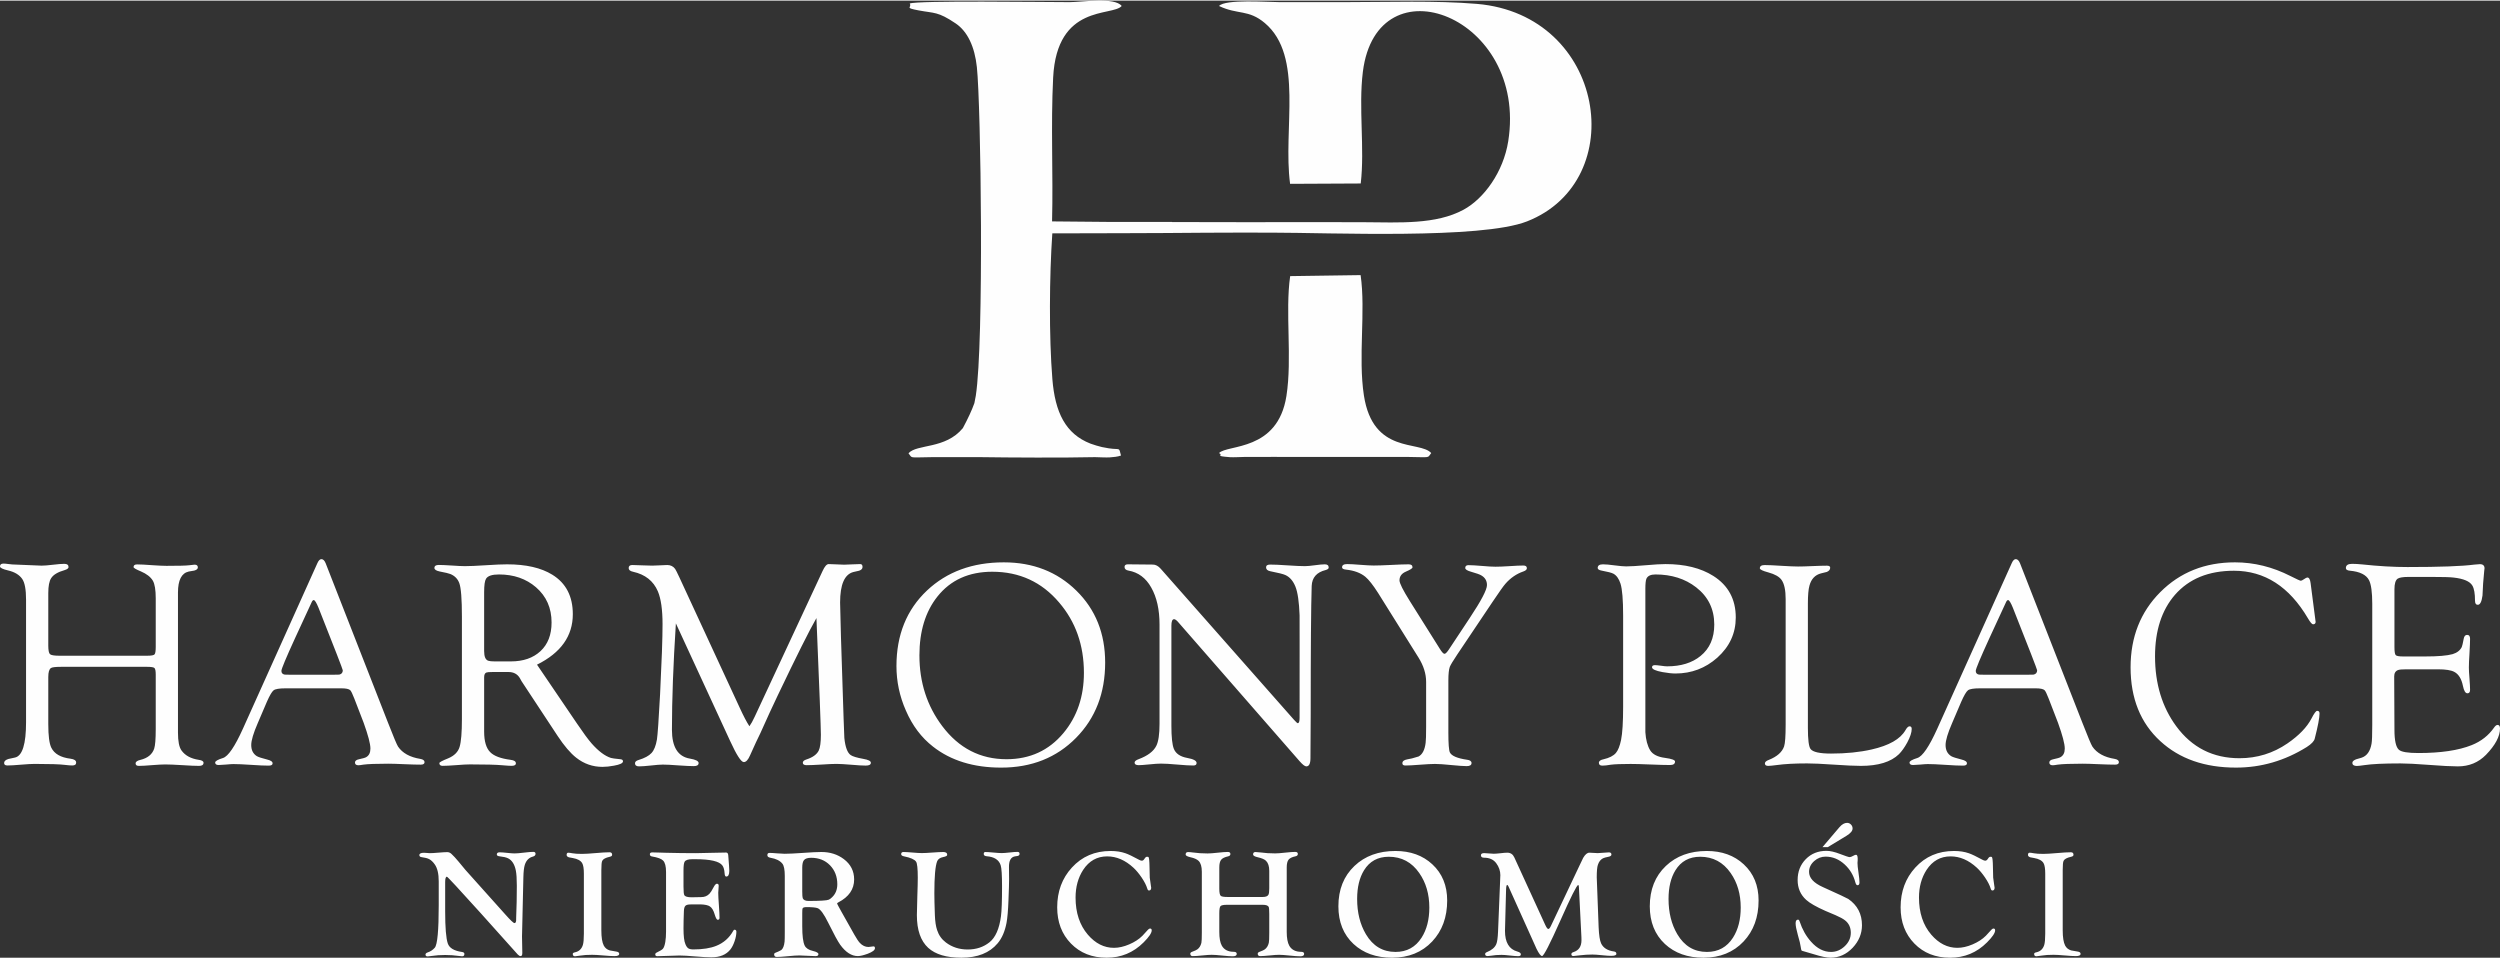 <?xml version="1.0" encoding="UTF-8"?>
<svg xmlns="http://www.w3.org/2000/svg" xmlns:xlink="http://www.w3.org/1999/xlink" xmlns:xodm="http://www.corel.com/coreldraw/odm/2003" xml:space="preserve" width="300px" height="115px" version="1.0" style="shape-rendering:geometricPrecision; text-rendering:geometricPrecision; image-rendering:optimizeQuality; fill-rule:evenodd; clip-rule:evenodd" viewBox="0 0 299.421 114.631">
 <rect x="0" y="0" width="299.421" height="114.631" fill="#333333" stroke="none"/>
 <defs>
  <style type="text/css">
   
    .fil0 {fill:#FEFEFE;fill-rule:nonzero}
   
  </style>
 </defs>
 <g id="Layer_x0020_1">
  <path class="fil0" d="M62.521 112.095c0,0.22 0.005,0.551 0.018,0.987 0.013,0.438 0.018,0.767 0.018,0.982 0,0.251 -0.067,0.374 -0.203,0.374 -0.105,0 -0.221,-0.064 -0.344,-0.195 -1.481,-1.651 -2.963,-3.307 -4.448,-4.963 -2.615,-2.9 -3.961,-4.351 -4.035,-4.351 -0.141,0 -0.21,0.215 -0.21,0.646l0 3.5c0,1.948 0.105,3.23 0.315,3.848 0.185,0.544 0.754,0.885 1.705,1.02 0.189,0.026 0.284,0.103 0.284,0.234 0,0.189 -0.089,0.284 -0.269,0.284 -0.089,0 -0.213,-0.013 -0.369,-0.038 -0.546,-0.08 -1.097,-0.118 -1.659,-0.118 -0.587,0 -1.138,0.038 -1.648,0.118 -0.221,0.036 -0.372,0.054 -0.459,0.054 -0.17,0 -0.254,-0.075 -0.254,-0.226 0,-0.11 0.087,-0.195 0.261,-0.256 0.336,-0.108 0.621,-0.298 0.849,-0.562 0.315,-0.372 0.474,-2.069 0.474,-5.092l0 -2.853c0,-0.91 -0.159,-1.59 -0.479,-2.036 -0.21,-0.3 -0.434,-0.51 -0.669,-0.631 -0.2,-0.105 -0.498,-0.182 -0.888,-0.233 -0.189,-0.018 -0.284,-0.103 -0.284,-0.246 0,-0.185 0.182,-0.28 0.549,-0.28 0.094,0 0.223,0.008 0.384,0.023 0.164,0.016 0.264,0.024 0.297,0.024 0.242,0 0.598,-0.021 1.067,-0.062 0.472,-0.041 0.821,-0.062 1.051,-0.062 0.18,0 0.347,0.072 0.495,0.213 0.241,0.221 0.529,0.533 0.865,0.938 0.468,0.572 0.74,0.898 0.809,0.977l4.782 5.341c0.61,0.687 0.974,1.031 1.095,1.031 0.105,0 0.169,-0.095 0.195,-0.28 0.005,-0.141 0.007,-0.277 0.007,-0.413 0.052,-1.197 0.077,-2.458 0.077,-3.784 0,-0.823 -0.041,-1.43 -0.12,-1.825 -0.149,-0.741 -0.462,-1.229 -0.931,-1.459 -0.226,-0.111 -0.572,-0.19 -1.036,-0.241 -0.207,-0.023 -0.31,-0.098 -0.31,-0.218 0,-0.172 0.113,-0.257 0.338,-0.257 0.195,0 0.493,0.021 0.888,0.064 0.394,0.044 0.692,0.067 0.894,0.067 0.249,0 0.623,-0.03 1.123,-0.092 0.5,-0.062 0.875,-0.092 1.126,-0.092 0.179,0 0.269,0.076 0.269,0.233 0,0.164 -0.103,0.274 -0.308,0.331 -0.479,0.12 -0.805,0.451 -0.977,0.989 -0.1,0.318 -0.156,0.81 -0.171,1.482 -0.111,4.802 -0.164,7.172 -0.164,7.105zm224.258 -41.617l0 6.947c0,0.528 0.049,0.848 0.148,0.957 0.093,0.113 0.389,0.167 0.877,0.167l2.672 0c1.524,0 2.613,-0.093 3.265,-0.276 0.532,-0.162 0.897,-0.443 1.099,-0.848 0.059,-0.128 0.133,-0.453 0.232,-0.986 0.059,-0.315 0.192,-0.473 0.404,-0.473 0.241,0 0.36,0.153 0.36,0.458 0,0.38 -0.025,0.947 -0.069,1.716 -0.05,0.765 -0.074,1.341 -0.074,1.731 0,0.301 0.024,0.744 0.074,1.336 0.044,0.592 0.069,1.036 0.069,1.336 0,0.281 -0.104,0.419 -0.316,0.419 -0.241,0 -0.419,-0.296 -0.537,-0.882 -0.173,-0.848 -0.513,-1.405 -1.026,-1.677 -0.384,-0.212 -1.04,-0.315 -1.962,-0.315l-3.801 0c-0.498,0 -0.829,0.029 -0.981,0.089 -0.306,0.113 -0.464,0.369 -0.464,0.764 0,0.705 0.005,1.765 0.015,3.185 0.01,1.42 0.015,2.48 0.015,3.185 0,1.302 0.177,2.105 0.537,2.416 0.296,0.261 1.075,0.389 2.337,0.389 2.667,0 4.797,-0.315 6.385,-0.951 1.129,-0.454 2.017,-1.154 2.672,-2.096 0.148,-0.212 0.286,-0.32 0.419,-0.32 0.193,0 0.292,0.143 0.292,0.419 0,0.956 -0.563,2.007 -1.677,3.16 -0.907,0.922 -2.027,1.386 -3.368,1.386 -0.759,0 -1.903,-0.059 -3.436,-0.178 -1.533,-0.118 -2.682,-0.177 -3.452,-0.177 -1.986,0 -3.416,0.069 -4.289,0.202 -0.443,0.069 -0.754,0.098 -0.926,0.104 -0.356,-0.006 -0.533,-0.129 -0.533,-0.38 0,-0.163 0.148,-0.301 0.449,-0.419 0.222,-0.054 0.439,-0.119 0.645,-0.188 0.646,-0.212 1.046,-0.774 1.204,-1.691 0.054,-0.286 0.083,-1.03 0.083,-2.223l0 -14.511c0,-1.385 -0.128,-2.337 -0.389,-2.845 -0.336,-0.645 -1.1,-1.02 -2.283,-1.129 -0.325,-0.029 -0.488,-0.133 -0.488,-0.315 0,-0.341 0.246,-0.508 0.749,-0.508 0.355,0 0.755,0.025 1.198,0.069 1.982,0.212 3.797,0.315 5.434,0.315 3.87,0 6.532,-0.098 7.987,-0.29 0.365,-0.035 0.592,-0.055 0.68,-0.055 0.375,0 0.562,0.173 0.562,0.523 0,-0.158 -0.059,0.439 -0.172,1.785 -0.03,0.483 -0.054,0.966 -0.074,1.444 -0.099,0.745 -0.286,1.115 -0.562,1.115 -0.222,0 -0.336,-0.163 -0.336,-0.493 0,-0.848 -0.103,-1.45 -0.315,-1.805 -0.301,-0.513 -1.055,-0.833 -2.268,-0.966 -0.404,-0.049 -1.282,-0.074 -2.628,-0.074l-2.731 0c-0.686,0 -1.13,0.074 -1.332,0.217 -0.246,0.182 -0.374,0.596 -0.374,1.237zm-9.436 3.9c0,0.212 -0.103,0.321 -0.316,0.321 -0.123,0 -0.33,-0.237 -0.606,-0.71 -2.233,-3.802 -5.192,-5.705 -8.87,-5.705 -3.022,0 -5.379,0.962 -7.065,2.889 -1.588,1.839 -2.382,4.29 -2.382,7.362 0,3.283 0.848,6.074 2.544,8.377 1.879,2.549 4.398,3.826 7.569,3.826 2.11,0 4.023,-0.592 5.749,-1.775 1.375,-0.947 2.332,-1.938 2.874,-2.978 0.316,-0.617 0.542,-0.922 0.681,-0.922 0.192,0 0.285,0.103 0.285,0.315 0,0.513 -0.192,1.519 -0.576,3.018 -0.079,0.31 -0.395,0.641 -0.952,1 -2.633,1.642 -5.458,2.466 -8.48,2.466 -3.747,0 -6.765,-1.055 -9.058,-3.166 -2.376,-2.174 -3.564,-5.127 -3.564,-8.85 0,-3.614 1.183,-6.612 3.55,-8.993 2.371,-2.381 5.354,-3.575 8.953,-3.575 2.283,0 4.502,0.548 6.647,1.642 0.739,0.375 1.153,0.562 1.242,0.562 0.069,0 0.197,-0.064 0.384,-0.192 0.188,-0.133 0.321,-0.197 0.395,-0.197 0.202,0 0.335,0.227 0.39,0.68l0.537 4.147c0.044,0.374 0.069,0.527 0.069,0.458zm-40.207 7.988c-0.749,0 -1.228,0.078 -1.435,0.236 -0.207,0.163 -0.473,0.617 -0.804,1.366l-1.094 2.559c-0.523,1.203 -0.784,2.081 -0.784,2.628 0,0.606 0.222,1.05 0.666,1.331 0.192,0.114 0.601,0.247 1.227,0.404 0.444,0.104 0.666,0.257 0.666,0.459 0,0.182 -0.153,0.276 -0.464,0.276 -0.473,0 -1.178,-0.029 -2.115,-0.094 -0.937,-0.064 -1.646,-0.093 -2.115,-0.093 -0.192,0 -0.488,0.02 -0.882,0.059 -0.395,0.034 -0.691,0.054 -0.883,0.054 -0.276,0 -0.419,-0.098 -0.419,-0.301 0,-0.162 0.311,-0.345 0.932,-0.537 0.621,-0.192 1.42,-1.361 2.391,-3.511l8.915 -19.815c0.143,-0.33 0.305,-0.493 0.488,-0.493 0.202,0 0.374,0.163 0.507,0.493l7.455 19.066c0.661,1.696 1.065,2.657 1.213,2.889 0.528,0.779 1.415,1.272 2.658,1.474 0.345,0.06 0.517,0.188 0.517,0.39 0,0.202 -0.153,0.301 -0.458,0.301 -0.424,0 -1.075,-0.015 -1.943,-0.054 -0.872,-0.04 -1.528,-0.06 -1.957,-0.06 -1.435,0 -2.431,0.04 -2.978,0.114 -0.281,0.049 -0.473,0.074 -0.577,0.074 -0.281,0 -0.419,-0.109 -0.419,-0.331 0,-0.192 0.158,-0.325 0.478,-0.389 0.468,-0.099 0.764,-0.183 0.878,-0.261 0.33,-0.193 0.493,-0.533 0.493,-1.026 0,-0.557 -0.271,-1.583 -0.809,-3.077 -0.375,-0.961 -0.749,-1.927 -1.114,-2.889 -0.222,-0.577 -0.39,-0.922 -0.503,-1.026 -0.163,-0.142 -0.518,-0.216 -1.055,-0.216l-6.676 0zm3.367 -10.571c-0.098,0 -0.187,0.108 -0.275,0.32 -0.652,1.405 -1.302,2.811 -1.948,4.216 -1.099,2.401 -1.647,3.712 -1.647,3.944 0,0.252 0.128,0.4 0.39,0.449 0.059,0.01 0.291,0.015 0.705,0.015l5.044 0c0.453,0 0.714,-0.005 0.793,-0.015 0.281,-0.069 0.42,-0.242 0.42,-0.518 0,-0.099 -0.967,-2.593 -2.904,-7.484 -0.252,-0.617 -0.444,-0.927 -0.578,-0.927zm-23.975 0.458l0 14.851c0,1.405 0.108,2.248 0.32,2.529 0.276,0.365 1.095,0.548 2.456,0.548 1.799,0 3.416,-0.163 4.851,-0.489 2.091,-0.473 3.442,-1.242 4.058,-2.312 0.173,-0.311 0.34,-0.464 0.493,-0.464 0.173,0 0.256,0.109 0.256,0.316 0,0.414 -0.177,0.957 -0.532,1.622 -0.326,0.597 -0.661,1.06 -0.996,1.4 -0.962,0.932 -2.48,1.401 -4.551,1.401 -0.72,0 -1.8,-0.05 -3.229,-0.148 -1.43,-0.099 -2.505,-0.148 -3.23,-0.148 -1.454,0 -2.662,0.064 -3.629,0.197 -0.478,0.064 -0.823,0.099 -1.025,0.099 -0.261,0 -0.39,-0.099 -0.39,-0.296 0,-0.163 0.153,-0.306 0.464,-0.419 0.991,-0.395 1.602,-0.937 1.834,-1.617 0.123,-0.36 0.187,-1.228 0.187,-2.618l0 -15.029c0,-1.065 -0.163,-1.834 -0.493,-2.297 -0.276,-0.385 -0.803,-0.681 -1.573,-0.893 -0.685,-0.182 -1.025,-0.35 -1.025,-0.493 0,-0.261 0.192,-0.389 0.577,-0.389 0.444,0 1.109,0.03 2.001,0.089 0.893,0.054 1.558,0.084 2.002,0.084 0.39,0 0.962,-0.015 1.731,-0.05 0.764,-0.034 1.341,-0.049 1.726,-0.049 0.261,0 0.389,0.079 0.389,0.241 0,0.222 -0.133,0.395 -0.404,0.508 -0.232,0.059 -0.464,0.114 -0.696,0.173 -0.709,0.182 -1.173,0.675 -1.385,1.474 -0.123,0.424 -0.187,1.149 -0.187,2.179zm-19.465 -1.76l0 14.86c0,1.539 0,2.298 0,2.269 0.059,0.917 0.252,1.636 0.577,2.169 0.301,0.488 0.898,0.794 1.79,0.907 0.794,0.109 1.188,0.252 1.188,0.434 0,0.281 -0.202,0.419 -0.606,0.419 -0.523,0 -1.307,-0.02 -2.352,-0.064 -1.045,-0.044 -1.829,-0.064 -2.362,-0.064 -1.099,0 -1.883,0.03 -2.357,0.089 -0.434,0.074 -0.774,0.113 -1.025,0.113 -0.281,0 -0.419,-0.113 -0.419,-0.345 0,-0.202 0.187,-0.345 0.562,-0.419 0.685,-0.158 1.178,-0.409 1.474,-0.754 0.261,-0.306 0.468,-0.829 0.621,-1.558 0.163,-0.814 0.247,-2.135 0.247,-3.979l0 -10.882c0,-1.908 -0.104,-3.195 -0.316,-3.86 -0.187,-0.577 -0.463,-0.972 -0.838,-1.184 -0.212,-0.118 -0.69,-0.242 -1.43,-0.379 -0.31,-0.055 -0.463,-0.163 -0.463,-0.316 0,-0.291 0.212,-0.434 0.636,-0.434 0.305,0 0.764,0.04 1.38,0.123 0.612,0.079 1.075,0.124 1.391,0.124 0.532,0 1.316,-0.05 2.361,-0.139 1.046,-0.093 1.835,-0.137 2.362,-0.137 2.313,0 4.221,0.473 5.719,1.419 1.79,1.135 2.688,2.796 2.688,4.975 0,1.889 -0.74,3.496 -2.214,4.817 -1.425,1.263 -3.097,1.894 -5.01,1.894 -0.394,0 -0.912,-0.054 -1.548,-0.168 -0.838,-0.153 -1.257,-0.35 -1.257,-0.582 0,-0.167 0.118,-0.251 0.35,-0.251 0.153,0 0.39,0.024 0.715,0.069 0.32,0.049 0.567,0.074 0.739,0.074 1.657,0 2.994,-0.414 4.004,-1.238 1.1,-0.892 1.647,-2.149 1.647,-3.762 0,-1.854 -0.725,-3.342 -2.169,-4.462 -1.327,-1.03 -2.954,-1.543 -4.872,-1.543 -0.567,0 -0.927,0.168 -1.084,0.508 -0.084,0.182 -0.129,0.601 -0.129,1.257zm-23.596 17.104c0,1.405 0.064,2.224 0.187,2.455 0.212,0.414 0.898,0.7 2.052,0.868 0.355,0.044 0.537,0.178 0.537,0.39 0,0.251 -0.197,0.374 -0.582,0.374 -0.365,0 -0.976,-0.044 -1.839,-0.128 -0.863,-0.089 -1.519,-0.133 -1.962,-0.133 -0.404,0 -1.006,0.035 -1.8,0.094 -0.794,0.064 -1.375,0.093 -1.74,0.093 -0.242,0 -0.36,-0.089 -0.36,-0.271 0,-0.241 0.192,-0.394 0.577,-0.463 0.311,-0.04 0.759,-0.153 1.36,-0.345 0.459,-0.242 0.745,-0.789 0.849,-1.637 0.039,-0.247 0.059,-0.903 0.059,-1.963l0 -5.33c0,-0.976 -0.306,-1.952 -0.922,-2.933l-4.827 -7.716c-0.606,-0.952 -1.119,-1.603 -1.534,-1.948 -0.566,-0.463 -1.331,-0.749 -2.292,-0.853 -0.331,-0.03 -0.493,-0.123 -0.493,-0.276 0,-0.261 0.202,-0.389 0.606,-0.389 0.345,0 0.873,0.029 1.583,0.088 0.705,0.054 1.237,0.084 1.598,0.084 0.458,0 1.158,-0.024 2.09,-0.069 0.937,-0.049 1.632,-0.074 2.096,-0.074 0.31,0 0.463,0.119 0.463,0.36 0,0.118 -0.261,0.286 -0.779,0.508 -0.523,0.222 -0.779,0.572 -0.779,1.055 0,0.335 0.414,1.164 1.242,2.485l3.584 5.705c0.247,0.404 0.44,0.606 0.563,0.606 0.118,0 0.286,-0.163 0.508,-0.493l2.514 -3.797c1.376,-2.07 2.066,-3.387 2.066,-3.944 0,-0.513 -0.227,-0.897 -0.68,-1.159 -0.183,-0.113 -0.597,-0.261 -1.243,-0.443 -0.454,-0.129 -0.68,-0.277 -0.68,-0.449 0,-0.222 0.133,-0.335 0.389,-0.335 0.36,0 0.893,0.034 1.613,0.093 0.714,0.064 1.257,0.094 1.627,0.094 0.374,0 0.931,-0.02 1.671,-0.069 0.745,-0.049 1.297,-0.074 1.661,-0.074 0.281,0 0.42,0.108 0.42,0.32 0,0.163 -0.139,0.291 -0.42,0.39 -0.828,0.286 -1.543,0.779 -2.149,1.474 -0.222,0.247 -0.74,0.976 -1.548,2.18l-4.216 6.286c-0.503,0.749 -0.799,1.247 -0.897,1.484 -0.114,0.32 -0.173,0.868 -0.173,1.647l0 6.158zm-17.014 4.117c-0.172,0 -0.438,-0.207 -0.803,-0.621l-14.604 -16.73c-0.173,-0.182 -0.316,-0.276 -0.429,-0.276 -0.212,0 -0.321,0.262 -0.321,0.779l0 11.981c0,1.356 0.099,2.279 0.291,2.757 0.227,0.577 0.764,0.946 1.602,1.099 0.75,0.133 1.125,0.335 1.125,0.607 0,0.202 -0.128,0.3 -0.39,0.3 -0.424,0 -1.065,-0.034 -1.928,-0.113 -0.862,-0.079 -1.513,-0.113 -1.947,-0.113 -0.316,0 -0.784,0.029 -1.395,0.093 -0.612,0.059 -1.031,0.094 -1.263,0.094 -0.335,0 -0.503,-0.104 -0.503,-0.306 0,-0.163 0.168,-0.301 0.503,-0.419 1.07,-0.404 1.77,-0.932 2.096,-1.588 0.261,-0.512 0.389,-1.395 0.389,-2.657l0 -11.878c0,-1.78 -0.33,-3.259 -0.996,-4.432 -0.645,-1.149 -1.558,-1.824 -2.731,-2.026 -0.306,-0.055 -0.464,-0.203 -0.464,-0.434 0,-0.212 0.134,-0.316 0.395,-0.316 0.325,0 0.823,0.005 1.498,0.015 0.676,0.01 1.174,0.015 1.504,0.015 0.326,0 0.641,0.167 0.937,0.502l15.95 18.076c0.252,0.281 0.405,0.419 0.464,0.419 0.143,0 0.217,-0.212 0.217,-0.636l0.004 -8.782c-0.004,-2.282 -0.004,-3.456 -0.004,-3.51 -0.06,-1.602 -0.222,-2.741 -0.498,-3.427 -0.276,-0.685 -0.671,-1.144 -1.194,-1.385 -0.241,-0.118 -0.852,-0.271 -1.834,-0.464 -0.325,-0.069 -0.488,-0.222 -0.488,-0.463 0,-0.222 0.163,-0.33 0.488,-0.33 0.464,0 1.159,0.029 2.081,0.093 0.927,0.064 1.617,0.094 2.081,0.094 0.271,0 0.67,-0.035 1.203,-0.109 0.532,-0.073 0.927,-0.108 1.183,-0.108 0.311,0 0.464,0.128 0.464,0.39 0,0.123 -0.119,0.222 -0.36,0.291 -1.08,0.266 -1.637,0.902 -1.677,1.908 -0.079,2.416 -0.118,7.563 -0.118,15.442 0,0.577 -0.005,1.444 -0.015,2.598 -0.01,1.159 -0.015,2.022 -0.015,2.589 0,0.656 -0.167,0.981 -0.498,0.981zm-36.228 -24.436c3.491,0 6.385,1.129 8.688,3.387 2.302,2.259 3.451,5.128 3.451,8.614 0,3.654 -1.158,6.656 -3.481,9.013 -2.342,2.381 -5.335,3.57 -8.973,3.57 -3.304,0 -6.025,-0.838 -8.165,-2.515 -1.385,-1.075 -2.47,-2.514 -3.249,-4.319 -0.755,-1.711 -1.129,-3.491 -1.129,-5.33 0,-3.722 1.217,-6.74 3.653,-9.042 2.391,-2.254 5.458,-3.378 9.205,-3.378zm-1.38 1.124c-2.805,0 -4.995,0.992 -6.573,2.974 -1.434,1.809 -2.154,4.156 -2.154,7.04 0,3.235 0.912,6.055 2.731,8.471 1.992,2.648 4.561,3.969 7.697,3.969 2.805,0 5.078,-1.045 6.819,-3.131 1.637,-1.962 2.455,-4.368 2.455,-7.218 0,-3.308 -0.991,-6.114 -2.973,-8.426 -2.081,-2.451 -4.748,-3.679 -8.002,-3.679zm-21.062 5.552c-0.838,1.455 -2.387,4.556 -4.654,9.304 -0.587,1.223 -1.268,2.707 -2.052,4.462 -0.295,0.587 -0.71,1.479 -1.242,2.672 -0.232,0.538 -0.478,0.809 -0.75,0.809 -0.32,0 -0.862,-0.838 -1.632,-2.514l-6.503 -14.097c-0.315,4.891 -0.473,9.136 -0.473,12.741 0,2.061 0.715,3.209 2.14,3.451 0.7,0.118 1.055,0.296 1.055,0.533 0,0.246 -0.192,0.369 -0.567,0.369 -0.415,0 -1.035,-0.029 -1.859,-0.088 -0.828,-0.065 -1.45,-0.094 -1.859,-0.094 -0.315,0 -0.789,0.034 -1.42,0.108 -0.631,0.069 -1.104,0.104 -1.425,0.104 -0.325,0 -0.488,-0.124 -0.488,-0.375 0,-0.172 0.143,-0.305 0.429,-0.389 0.725,-0.222 1.238,-0.498 1.548,-0.834 0.306,-0.33 0.523,-0.872 0.651,-1.622 0.084,-0.547 0.212,-2.347 0.375,-5.399 0.197,-3.939 0.296,-6.74 0.296,-8.406 0,-1.741 -0.188,-3.057 -0.562,-3.94 -0.533,-1.242 -1.519,-2.021 -2.964,-2.342 -0.355,-0.073 -0.532,-0.221 -0.532,-0.443 0,-0.242 0.143,-0.365 0.434,-0.365 0.256,0 0.651,0.015 1.183,0.039 0.527,0.025 0.927,0.035 1.198,0.035 0.202,0 0.503,-0.01 0.903,-0.035 0.399,-0.024 0.7,-0.039 0.902,-0.039 0.404,0 0.72,0.158 0.942,0.463 0.064,0.089 0.241,0.429 0.517,1.026l7.209 15.58c0.463,1.011 0.853,1.755 1.173,2.239 0.192,-0.262 0.404,-0.641 0.636,-1.144l8.13 -17.454c0.252,-0.547 0.493,-0.823 0.725,-0.823 0.203,0 0.508,0.009 0.917,0.034 0.41,0.025 0.72,0.039 0.932,0.039 0.212,0 0.533,-0.014 0.967,-0.039 0.433,-0.025 0.754,-0.034 0.966,-0.034 0.182,0 0.276,0.113 0.276,0.345 0,0.202 -0.133,0.355 -0.404,0.448 -0.232,0.059 -0.464,0.114 -0.695,0.158 -1.061,0.281 -1.588,1.499 -1.588,3.658 0,0.898 0.138,5.528 0.419,13.89 0.049,1.444 0.079,2.218 0.089,2.327 0.113,1.099 0.369,1.78 0.764,2.051 0.242,0.163 0.735,0.315 1.489,0.449 0.616,0.103 0.922,0.261 0.922,0.463 0,0.232 -0.202,0.345 -0.606,0.345 -0.385,0 -0.967,-0.034 -1.746,-0.103 -0.784,-0.064 -1.366,-0.099 -1.76,-0.099 -0.395,0 -0.991,0.025 -1.79,0.079 -0.799,0.049 -1.395,0.074 -1.789,0.074 -0.306,0 -0.459,-0.099 -0.459,-0.296 0,-0.168 0.143,-0.296 0.429,-0.389 0.754,-0.242 1.242,-0.597 1.474,-1.056 0.172,-0.359 0.261,-0.986 0.261,-1.893 0,-0.848 -0.177,-5.507 -0.532,-13.983zm-33.467 5.577l4.797 7.065c0.73,1.08 1.312,1.874 1.746,2.372 0.818,0.927 1.587,1.503 2.312,1.735 0.114,0.04 0.498,0.094 1.154,0.158 0.192,0.02 0.291,0.103 0.291,0.246 0,0.222 -0.36,0.395 -1.085,0.523 -0.503,0.094 -0.957,0.143 -1.371,0.143 -1.168,0 -2.219,-0.365 -3.151,-1.1 -0.695,-0.547 -1.429,-1.41 -2.208,-2.583l-4.334 -6.577c-0.049,-0.089 -0.123,-0.217 -0.217,-0.39 -0.291,-0.473 -0.74,-0.71 -1.346,-0.71l-1.923 0c-0.394,0 -0.636,0.02 -0.72,0.059 -0.182,0.065 -0.276,0.257 -0.276,0.577l0 6.499c0,1.168 0.247,1.991 0.735,2.47 0.444,0.453 1.252,0.759 2.431,0.912 0.423,0.049 0.636,0.187 0.636,0.419 0,0.202 -0.178,0.301 -0.523,0.301 -0.212,0 -0.567,-0.025 -1.07,-0.069 -0.759,-0.069 -2.066,-0.104 -3.914,-0.104 -0.37,0 -0.913,0.03 -1.637,0.089 -0.72,0.054 -1.263,0.084 -1.633,0.084 -0.256,0 -0.389,-0.109 -0.389,-0.33 0,-0.099 0.345,-0.286 1.041,-0.563 0.744,-0.31 1.202,-0.769 1.385,-1.38 0.182,-0.612 0.276,-1.721 0.276,-3.328l0 -12.243c0,-2.13 -0.104,-3.48 -0.316,-4.047 -0.192,-0.513 -0.552,-0.873 -1.07,-1.085 -0.162,-0.069 -0.591,-0.173 -1.287,-0.306 -0.414,-0.089 -0.62,-0.227 -0.62,-0.419 0,-0.242 0.172,-0.36 0.522,-0.36 0.345,0 0.868,0.025 1.563,0.069 0.7,0.049 1.223,0.074 1.568,0.074 0.562,0 1.4,-0.035 2.514,-0.109 1.119,-0.073 1.962,-0.108 2.53,-0.108 2.277,0 4.082,0.414 5.423,1.243 1.637,1.01 2.455,2.588 2.455,4.728 0,2.613 -1.43,4.625 -4.289,6.045zm-5.088 -0.39l1.972 0c1.474,0 2.652,-0.409 3.535,-1.228 0.882,-0.823 1.326,-1.962 1.326,-3.431 0,-1.736 -0.621,-3.141 -1.868,-4.221 -1.184,-1.02 -2.663,-1.533 -4.428,-1.533 -0.819,0 -1.336,0.168 -1.548,0.508 -0.153,0.232 -0.232,0.769 -0.232,1.617l0 7.046c0,0.675 0.168,1.065 0.508,1.168 0.153,0.05 0.399,0.074 0.735,0.074zm-25.021 3.225c-0.75,0 -1.228,0.078 -1.435,0.236 -0.207,0.163 -0.473,0.617 -0.804,1.366l-1.094 2.559c-0.523,1.203 -0.784,2.081 -0.784,2.628 0,0.606 0.222,1.05 0.665,1.331 0.193,0.114 0.602,0.247 1.228,0.404 0.444,0.104 0.666,0.257 0.666,0.459 0,0.182 -0.153,0.276 -0.464,0.276 -0.473,0 -1.178,-0.029 -2.115,-0.094 -0.937,-0.064 -1.647,-0.093 -2.115,-0.093 -0.192,0 -0.488,0.02 -0.883,0.059 -0.394,0.034 -0.69,0.054 -0.882,0.054 -0.277,0 -0.42,-0.098 -0.42,-0.301 0,-0.162 0.311,-0.345 0.933,-0.537 0.621,-0.192 1.42,-1.361 2.391,-3.511l8.914 -19.815c0.143,-0.33 0.306,-0.493 0.488,-0.493 0.202,0 0.375,0.163 0.508,0.493l7.455 19.066c0.66,1.696 1.065,2.657 1.213,2.889 0.528,0.779 1.415,1.272 2.657,1.474 0.346,0.06 0.518,0.188 0.518,0.39 0,0.202 -0.153,0.301 -0.459,0.301 -0.424,0 -1.074,-0.015 -1.942,-0.054 -0.873,-0.04 -1.529,-0.06 -1.957,-0.06 -1.435,0 -2.431,0.04 -2.978,0.114 -0.282,0.049 -0.474,0.074 -0.578,0.074 -0.28,0 -0.418,-0.109 -0.418,-0.331 0,-0.192 0.157,-0.325 0.478,-0.389 0.468,-0.099 0.764,-0.183 0.878,-0.261 0.33,-0.193 0.492,-0.533 0.492,-1.026 0,-0.557 -0.271,-1.583 -0.808,-3.077 -0.375,-0.961 -0.75,-1.927 -1.114,-2.889 -0.222,-0.577 -0.39,-0.922 -0.503,-1.026 -0.163,-0.142 -0.518,-0.216 -1.055,-0.216l-6.676 0zm3.367 -10.571c-0.099,0 -0.187,0.108 -0.276,0.32 -0.651,1.405 -1.301,2.811 -1.947,4.216 -1.1,2.401 -1.647,3.712 -1.647,3.944 0,0.252 0.128,0.4 0.389,0.449 0.059,0.01 0.291,0.015 0.705,0.015l5.044 0c0.454,0 0.715,-0.005 0.794,-0.015 0.281,-0.069 0.419,-0.242 0.419,-0.518 0,-0.099 -0.966,-2.593 -2.904,-7.484 -0.251,-0.617 -0.444,-0.927 -0.577,-0.927zm-19.903 6.666c0.459,0 0.74,-0.055 0.838,-0.158 0.094,-0.108 0.143,-0.399 0.143,-0.883l0 -5.837c0,-1.001 -0.113,-1.701 -0.345,-2.106 -0.271,-0.453 -0.75,-0.823 -1.43,-1.114 -0.587,-0.242 -0.882,-0.414 -0.882,-0.517 0,-0.212 0.137,-0.321 0.418,-0.321 0.395,0 0.982,0.03 1.761,0.089 0.784,0.054 1.371,0.083 1.765,0.083 1.43,0 2.327,-0.024 2.697,-0.069 0.37,-0.049 0.596,-0.073 0.67,-0.073 0.262,0 0.39,0.113 0.39,0.33 0,0.177 -0.143,0.301 -0.434,0.38 -0.217,0.034 -0.439,0.073 -0.66,0.113 -0.859,0.192 -1.287,1.03 -1.287,2.514l0 16.774c0,1.05 0.143,1.77 0.433,2.155 0.434,0.596 1.115,0.966 2.052,1.109 0.384,0.049 0.576,0.168 0.576,0.35 0,0.251 -0.177,0.375 -0.532,0.375 -0.444,0 -1.114,-0.03 -2.017,-0.089 -0.902,-0.054 -1.577,-0.084 -2.031,-0.084 -0.36,0 -0.888,0.03 -1.593,0.084 -0.7,0.059 -1.227,0.089 -1.572,0.089 -0.261,0 -0.39,-0.099 -0.39,-0.296 0,-0.192 0.187,-0.335 0.562,-0.419 0.878,-0.212 1.43,-0.661 1.662,-1.346 0.123,-0.37 0.187,-1.144 0.187,-2.332l0 -6.543c0,-0.424 -0.049,-0.686 -0.153,-0.784 -0.098,-0.094 -0.384,-0.143 -0.858,-0.143l-10.354 0c-0.645,0 -1.04,0.049 -1.183,0.143 -0.212,0.138 -0.321,0.493 -0.321,1.07l0 5.65c0,1.386 0.119,2.322 0.36,2.816 0.361,0.739 1.129,1.183 2.313,1.326 0.443,0.059 0.665,0.212 0.665,0.463 0,0.232 -0.152,0.345 -0.463,0.345 -0.192,0 -0.488,-0.019 -0.883,-0.069 -0.596,-0.078 -1.814,-0.118 -3.653,-0.118 -0.36,0 -0.898,0.035 -1.622,0.094 -0.72,0.064 -1.262,0.093 -1.617,0.093 -0.261,0 -0.39,-0.098 -0.39,-0.3 0,-0.212 0.173,-0.37 0.518,-0.479 0.271,-0.054 0.537,-0.113 0.794,-0.172 0.877,-0.202 1.316,-1.613 1.316,-4.231l0 -14.668c0,-1.222 -0.153,-2.056 -0.463,-2.495 -0.345,-0.493 -0.903,-0.828 -1.677,-1.01 -0.651,-0.153 -0.981,-0.316 -0.981,-0.479 0,-0.231 0.143,-0.345 0.419,-0.345 0.138,0 0.321,0.015 0.557,0.05 0.237,0.034 0.405,0.054 0.513,0.054 2.244,0.093 3.412,0.143 3.501,0.143 0.306,0 0.764,-0.039 1.365,-0.109 0.602,-0.074 1.05,-0.108 1.351,-0.108 0.336,0 0.503,0.128 0.503,0.39 0,0.142 -0.152,0.266 -0.463,0.359 -0.818,0.232 -1.356,0.553 -1.617,0.967 -0.232,0.35 -0.346,0.946 -0.346,1.794l0 6.282c0,0.557 0.07,0.902 0.203,1.025 0.133,0.124 0.503,0.188 1.099,0.188l10.586 0zm128.333 -24.273c0.596,0.302 -0.645,0.343 1.296,0.493 0.415,0.032 1.321,-0.023 1.791,-0.028 1.084,-0.012 2.172,-0.004 3.257,-0.004l16.277 0.005c2.87,0.038 2.28,0.154 2.791,-0.466 -1.364,-1.521 -6.969,0.199 -8.062,-6.89 -0.712,-4.62 0.232,-10.044 -0.395,-14.422l-8.438 0.121c-0.618,4.325 0.261,9.821 -0.448,14.358 -1.043,6.666 -7.08,5.783 -8.069,6.833zm-17.914 -54.005c-3.133,-0.002 -18.169,-0.217 -19.132,0.165 0.31,0.518 -0.728,0.484 1.082,0.827 1.875,0.355 2.276,0.11 4.422,1.559 1.419,0.959 2.275,2.788 2.536,5.231 0.489,4.59 0.865,32.915 -0.128,39.358 -0.048,0.312 -0.106,0.606 -0.17,0.885 -0.306,0.857 -0.747,1.809 -1.382,2.995 -2.103,2.546 -5.491,1.872 -6.51,3.01 0.511,0.62 -0.079,0.503 2.791,0.465l5.72 -0.002c3.655,0.054 10.01,0.089 13.827,0.001 0.473,0.007 1.366,0.06 1.777,0.028 0.459,-0.035 0.908,-0.068 1.337,-0.221 -0.284,-1.063 -0.024,-0.648 -1.468,-0.864 -0.284,-0.042 -0.556,-0.093 -0.818,-0.151 -0.43,-0.107 -0.891,-0.235 -1.36,-0.407 -3.003,-1.168 -4.252,-3.743 -4.574,-7.735 -0.413,-5.123 -0.36,-12.324 -0.005,-17.451l8.578 -0.021c3.281,0 6.479,-0.033 9.747,-0.055 2.662,-0.024 5.326,-0.01 7.988,-0.01 6.883,0 25.031,0.808 30.533,-1.346 12.465,-4.878 9.42,-24.752 -6.005,-26.053 -4.962,-0.419 -10.591,-0.21 -15.654,-0.21 -2.662,0 -5.324,0 -7.987,0 -1.373,0 -6.493,-0.384 -7.234,0.463 2.264,1.075 3.524,0.383 5.49,2.047 4.693,3.967 2.139,12.647 3.021,19.253l8.46 -0.042c0.492,-4.188 -0.28,-9.086 0.255,-13.374 1.688,-13.556 19.775,-6.63 17.412,8.311 -0.583,3.683 -2.899,6.879 -5.361,8.209 -3.307,1.787 -7.626,1.522 -11.985,1.492 -4.532,-0.031 -9.074,-0.002 -13.608,-0.002l-9.307 -0.017 0 -0.014 -7.24 0 0 0.002 -7.134 -0.066c0.142,-5.77 -0.163,-11.399 0.129,-17.22 0.447,-8.877 7.1,-7.297 8.209,-8.579 -0.842,-1.097 -4.77,-0.46 -6.252,-0.461zm120.534 114.255c-0.299,0 -0.746,-0.025 -1.338,-0.079 -0.595,-0.052 -1.041,-0.077 -1.341,-0.077 -0.564,0 -1.025,0.028 -1.379,0.09 -0.357,0.059 -0.58,0.089 -0.669,0.089 -0.18,0 -0.272,-0.095 -0.272,-0.284 0,-0.095 0.092,-0.162 0.272,-0.195 0.476,-0.105 0.789,-0.4 0.938,-0.88 0.08,-0.264 0.12,-0.717 0.12,-1.358l0 -7.177c0,-0.605 -0.066,-1.025 -0.202,-1.261 -0.18,-0.311 -0.559,-0.516 -1.133,-0.615 -0.293,-0.055 -0.442,-0.083 -0.451,-0.083 -0.185,-0.059 -0.28,-0.154 -0.28,-0.284 0,-0.18 0.067,-0.27 0.197,-0.27 0.095,0 0.267,0.024 0.518,0.07 0.249,0.048 0.626,0.072 1.126,0.072 0.367,0 0.915,-0.034 1.646,-0.098 0.733,-0.064 1.284,-0.097 1.656,-0.097 0.205,0 0.308,0.102 0.308,0.307 0,0.116 -0.095,0.193 -0.285,0.234 -0.497,0.11 -0.797,0.271 -0.902,0.487 -0.07,0.136 -0.105,0.5 -0.105,1.097l0 7.22c0,0.846 0.097,1.456 0.292,1.831 0.151,0.287 0.39,0.479 0.715,0.579 0.033,0.015 0.292,0.059 0.772,0.136 0.241,0.033 0.361,0.123 0.361,0.269 0,0.185 -0.187,0.277 -0.564,0.277zm-15.066 0.193c-1.746,0 -3.171,-0.565 -4.274,-1.695 -1.1,-1.128 -1.651,-2.574 -1.651,-4.336 0,-1.9 0.587,-3.489 1.764,-4.771 1.207,-1.321 2.749,-1.982 4.628,-1.982 0.674,0 1.271,0.092 1.787,0.274 0.341,0.116 0.887,0.377 1.638,0.785 0.131,0.072 0.236,0.105 0.323,0.105 0.116,0 0.221,-0.08 0.318,-0.236 0.098,-0.159 0.195,-0.236 0.29,-0.236 0.09,0 0.151,0.01 0.179,0.028 0.077,0.067 0.118,0.457 0.129,1.172 0.015,0.856 0.025,1.29 0.03,1.3 0.116,0.841 0.172,1.241 0.172,1.195 0,0.23 -0.09,0.346 -0.269,0.346 -0.09,0 -0.159,-0.079 -0.202,-0.233 -0.111,-0.38 -0.339,-0.826 -0.685,-1.339 -0.32,-0.469 -0.644,-0.853 -0.969,-1.156 -0.982,-0.905 -2.031,-1.359 -3.146,-1.359 -1.213,0 -2.172,0.541 -2.88,1.62 -0.605,0.936 -0.907,2.041 -0.907,3.313 0,1.815 0.489,3.297 1.472,4.443 0.902,1.051 1.943,1.577 3.125,1.577 0.572,0 1.179,-0.138 1.826,-0.413 0.646,-0.277 1.174,-0.618 1.584,-1.03 0.146,-0.165 0.366,-0.405 0.662,-0.721 0.095,-0.1 0.176,-0.149 0.248,-0.149 0.134,0 0.203,0.072 0.203,0.218 0,0.316 -0.323,0.795 -0.97,1.441 -1.222,1.226 -2.696,1.839 -4.425,1.839zm-14.315 0c-0.461,0 -1.141,-0.141 -2.036,-0.426 -0.451,-0.123 -0.92,-0.259 -1.404,-0.41 -0.062,-0.054 -0.106,-0.216 -0.137,-0.48 -0.03,-0.266 -0.146,-0.743 -0.346,-1.435 -0.174,-0.616 -0.261,-1.075 -0.261,-1.375 0,-0.289 0.097,-0.436 0.292,-0.436 0.08,0 0.146,0.077 0.195,0.234 0.315,0.946 0.769,1.751 1.362,2.41 0.725,0.818 1.522,1.225 2.394,1.225 0.611,0 1.159,-0.228 1.641,-0.687 0.485,-0.459 0.726,-0.995 0.726,-1.605 0,-0.636 -0.234,-1.136 -0.698,-1.495 -0.22,-0.177 -0.6,-0.382 -1.136,-0.617 -0.399,-0.17 -0.802,-0.339 -1.207,-0.511 -1.108,-0.489 -1.877,-0.931 -2.307,-1.323 -0.68,-0.615 -1.021,-1.407 -1.021,-2.374 0,-1.002 0.326,-1.836 0.977,-2.5 0.651,-0.664 1.479,-0.995 2.482,-0.995 0.433,0 0.977,0.126 1.628,0.377 0.651,0.252 1.033,0.375 1.143,0.375 0.1,0 0.231,-0.046 0.398,-0.141 0.164,-0.095 0.284,-0.141 0.358,-0.141 0.093,0 0.152,0.072 0.183,0.215 0.025,0.1 0.03,0.241 0.023,0.421 -0.016,0.271 -0.023,0.379 -0.023,0.323 0,0.266 0.038,0.658 0.12,1.182 0.08,0.525 0.118,0.915 0.118,1.177 0,0.22 -0.079,0.33 -0.238,0.33 -0.11,0 -0.195,-0.115 -0.257,-0.346 -0.22,-0.846 -0.646,-1.559 -1.277,-2.141 -0.682,-0.626 -1.441,-0.938 -2.284,-0.938 -0.505,0 -0.959,0.174 -1.359,0.525 -0.415,0.367 -0.623,0.8 -0.623,1.3 0,0.721 0.549,1.326 1.646,1.818 1.895,0.856 2.913,1.331 3.054,1.426 1.092,0.751 1.638,1.799 1.638,3.148 0,1.005 -0.372,1.905 -1.112,2.695 -0.757,0.797 -1.642,1.195 -2.652,1.195zm-0.966 -13.246l2.02 -2.374c0.305,-0.356 0.613,-0.533 0.923,-0.533 0.182,0 0.336,0.067 0.467,0.2 0.13,0.131 0.194,0.29 0.194,0.477 0,0.284 -0.243,0.574 -0.728,0.872l-2.238 1.358 -0.638 0zm-14.259 13.246c-1.895,0 -3.433,-0.549 -4.615,-1.647 -1.207,-1.13 -1.81,-2.635 -1.81,-4.512 0,-2.002 0.641,-3.612 1.923,-4.83 1.259,-1.198 2.894,-1.795 4.907,-1.795 1.803,0 3.279,0.533 4.426,1.6 1.182,1.097 1.774,2.538 1.774,4.325 0,2.005 -0.597,3.641 -1.795,4.913 -1.223,1.297 -2.825,1.946 -4.81,1.946zm-0.392 -12.092c-1.308,0 -2.295,0.539 -2.961,1.618 -0.552,0.895 -0.826,2.041 -0.826,3.436 0,1.633 0.351,3.043 1.051,4.225 0.836,1.413 2.018,2.12 3.546,2.12 1.357,0 2.397,-0.572 3.126,-1.715 0.615,-0.967 0.922,-2.166 0.922,-3.6 0,-1.605 -0.399,-2.981 -1.202,-4.13 -0.9,-1.303 -2.121,-1.954 -3.656,-1.954zm-10.644 11.869c-0.251,0 -0.625,-0.026 -1.128,-0.078 -0.5,-0.053 -0.876,-0.079 -1.128,-0.079 -0.495,0 -0.987,0.031 -1.477,0.09 -0.487,0.059 -0.758,0.09 -0.815,0.09 -0.154,0 -0.233,-0.075 -0.233,-0.226 0,-0.115 0.089,-0.2 0.272,-0.254 0.625,-0.2 0.938,-0.674 0.938,-1.42 0,-0.105 -0.002,-0.236 -0.008,-0.39l-0.3 -5.987c-0.005,-0.151 -0.036,-0.225 -0.09,-0.225 -0.161,0 -0.871,1.417 -2.13,4.251 -1.262,2.835 -1.992,4.251 -2.192,4.251 -0.154,0 -0.375,-0.285 -0.659,-0.857 -0.162,-0.353 -0.318,-0.707 -0.475,-1.059l-2.894 -6.427c-0.057,-0.116 -0.105,-0.175 -0.151,-0.175 -0.08,0 -0.124,0.211 -0.134,0.631 -0.084,3.03 -0.128,4.656 -0.128,4.874 0,1.379 0.492,2.202 1.479,2.472 0.282,0.079 0.421,0.189 0.421,0.33 0,0.152 -0.103,0.226 -0.308,0.226 -0.226,0 -0.559,-0.026 -1,-0.077 -0.441,-0.051 -0.774,-0.077 -1,-0.077 -0.477,0 -0.89,0.033 -1.233,0.098 -0.21,0.03 -0.359,0.046 -0.444,0.046 -0.194,0 -0.294,-0.085 -0.294,-0.249 0,-0.095 0.077,-0.172 0.226,-0.233 0.571,-0.231 0.943,-0.549 1.112,-0.954 0.111,-0.261 0.18,-0.767 0.21,-1.518l0.241 -5.912c0.026,-0.657 0.036,-0.921 0.036,-0.798 0,-0.535 -0.169,-1.028 -0.51,-1.479 -0.326,-0.426 -0.807,-0.639 -1.448,-0.639 -0.246,0 -0.37,-0.097 -0.37,-0.292 0,-0.172 0.129,-0.256 0.385,-0.256 0.128,0 0.32,0.013 0.574,0.038 0.251,0.026 0.443,0.036 0.574,0.036 0.18,0 0.452,-0.02 0.81,-0.061 0.362,-0.044 0.631,-0.065 0.813,-0.065 0.39,0 0.67,0.188 0.841,0.562l3.695 8.064c0.154,0.338 0.279,0.51 0.374,0.51 0.1,0 0.205,-0.121 0.316,-0.362l3.417 -7.22c0.285,-0.605 0.436,-0.917 0.449,-0.938 0.241,-0.41 0.487,-0.616 0.738,-0.616 0.113,0 0.282,0.008 0.505,0.026 0.223,0.018 0.39,0.026 0.5,0.026 0.147,0 0.367,-0.015 0.662,-0.044 0.295,-0.031 0.518,-0.046 0.669,-0.046 0.205,0 0.308,0.085 0.308,0.257 0,0.128 -0.108,0.218 -0.323,0.261 -0.351,0.069 -0.582,0.136 -0.693,0.195 -0.284,0.146 -0.487,0.405 -0.607,0.782 -0.09,0.254 -0.136,0.751 -0.136,1.487 0,0.274 0.074,2.269 0.226,5.979 0.041,0.956 0.141,1.605 0.299,1.943 0.252,0.536 0.767,0.859 1.549,0.97 0.185,0.025 0.277,0.118 0.277,0.279 0,0.159 -0.202,0.239 -0.608,0.239zm-26.26 0.223c-1.894,0 -3.432,-0.549 -4.615,-1.647 -1.207,-1.13 -1.81,-2.635 -1.81,-4.512 0,-2.002 0.641,-3.612 1.923,-4.83 1.259,-1.198 2.895,-1.795 4.907,-1.795 1.803,0 3.28,0.533 4.426,1.6 1.182,1.097 1.774,2.538 1.774,4.325 0,2.005 -0.598,3.641 -1.795,4.913 -1.222,1.297 -2.825,1.946 -4.81,1.946zm-0.392 -12.092c-1.308,0 -2.294,0.539 -2.961,1.618 -0.551,0.895 -0.826,2.041 -0.826,3.436 0,1.633 0.352,3.043 1.051,4.225 0.836,1.413 2.019,2.12 3.546,2.12 1.357,0 2.398,-0.572 3.126,-1.715 0.615,-0.967 0.923,-2.166 0.923,-3.6 0,-1.605 -0.4,-2.981 -1.203,-4.13 -0.899,-1.303 -2.12,-1.954 -3.656,-1.954zm-10.612 11.922c-0.277,0 -0.695,-0.03 -1.259,-0.089 -0.562,-0.059 -0.985,-0.09 -1.264,-0.09 -0.254,0 -0.636,0.025 -1.141,0.079 -0.506,0.052 -0.882,0.077 -1.134,0.077 -0.189,0 -0.284,-0.1 -0.284,-0.3 0,-0.1 0.092,-0.179 0.277,-0.238 0.277,-0.1 0.466,-0.19 0.572,-0.269 0.235,-0.172 0.394,-0.431 0.479,-0.782 0.036,-0.149 0.054,-0.547 0.054,-1.19l0 -2.264c0,-0.469 -0.023,-0.754 -0.067,-0.849 -0.087,-0.169 -0.325,-0.254 -0.715,-0.254l-4.277 0c-0.425,0 -0.687,0.055 -0.782,0.162 -0.095,0.108 -0.143,0.39 -0.143,0.851l0 2.241c0,0.736 0.102,1.285 0.307,1.649 0.277,0.484 0.754,0.728 1.436,0.728 0.231,0 0.346,0.085 0.346,0.254 0,0.189 -0.161,0.284 -0.482,0.284 -0.274,0 -0.695,-0.03 -1.259,-0.089 -0.561,-0.062 -0.984,-0.09 -1.264,-0.09 -0.253,0 -0.633,0.025 -1.135,0.077 -0.503,0.054 -0.882,0.079 -1.139,0.079 -0.189,0 -0.285,-0.1 -0.285,-0.3 0,-0.1 0.093,-0.179 0.277,-0.241 0.277,-0.1 0.467,-0.189 0.572,-0.269 0.236,-0.169 0.395,-0.431 0.482,-0.779 0.033,-0.152 0.052,-0.549 0.052,-1.195l0 -7.328c0,-0.605 -0.128,-1.036 -0.383,-1.292 -0.197,-0.195 -0.525,-0.341 -0.992,-0.441 -0.377,-0.087 -0.564,-0.195 -0.564,-0.323 0,-0.198 0.098,-0.295 0.292,-0.295 0.142,0 0.344,0.018 0.611,0.054 0.525,0.074 1.102,0.113 1.733,0.113 0.269,0 0.672,-0.031 1.207,-0.09 0.536,-0.061 0.939,-0.09 1.208,-0.09 0.208,0 0.31,0.082 0.31,0.246 0,0.147 -0.092,0.239 -0.271,0.28 -0.411,0.09 -0.69,0.226 -0.839,0.413 -0.146,0.184 -0.22,0.489 -0.22,0.915l0 2.554c0,0.461 0.059,0.743 0.174,0.848 0.1,0.09 0.369,0.136 0.813,0.136l4.215 0c0.361,0 0.589,-0.089 0.684,-0.271 0.064,-0.116 0.098,-0.37 0.098,-0.767l0 -2.097c0,-0.536 -0.128,-0.934 -0.382,-1.19 -0.177,-0.18 -0.503,-0.323 -0.977,-0.428 -0.387,-0.085 -0.579,-0.198 -0.579,-0.339 0,-0.195 0.097,-0.292 0.292,-0.292 0.141,0 0.344,0.018 0.61,0.051 0.526,0.077 1.103,0.113 1.733,0.113 0.269,0 0.672,-0.028 1.208,-0.09 0.536,-0.059 0.938,-0.089 1.208,-0.089 0.207,0 0.31,0.082 0.31,0.248 0,0.144 -0.093,0.236 -0.272,0.277 -0.41,0.085 -0.69,0.221 -0.839,0.405 -0.146,0.188 -0.22,0.495 -0.22,0.926l0 7.73c0,0.736 0.103,1.287 0.308,1.654 0.277,0.484 0.753,0.728 1.435,0.728 0.231,0 0.344,0.085 0.344,0.254 0,0.189 -0.159,0.284 -0.479,0.284zm-23.174 0.17c-1.746,0 -3.171,-0.565 -4.274,-1.695 -1.1,-1.128 -1.651,-2.574 -1.651,-4.336 0,-1.9 0.587,-3.489 1.764,-4.771 1.208,-1.321 2.749,-1.982 4.628,-1.982 0.675,0 1.272,0.092 1.787,0.274 0.341,0.116 0.887,0.377 1.639,0.785 0.13,0.072 0.235,0.105 0.322,0.105 0.116,0 0.221,-0.08 0.318,-0.236 0.098,-0.159 0.195,-0.236 0.29,-0.236 0.09,0 0.151,0.01 0.18,0.028 0.076,0.067 0.118,0.457 0.128,1.172 0.015,0.856 0.025,1.29 0.03,1.3 0.116,0.841 0.172,1.241 0.172,1.195 0,0.23 -0.089,0.346 -0.269,0.346 -0.09,0 -0.159,-0.079 -0.202,-0.233 -0.111,-0.38 -0.339,-0.826 -0.685,-1.339 -0.32,-0.469 -0.644,-0.853 -0.969,-1.156 -0.982,-0.905 -2.031,-1.359 -3.146,-1.359 -1.213,0 -2.172,0.541 -2.88,1.62 -0.605,0.936 -0.907,2.041 -0.907,3.313 0,1.815 0.49,3.297 1.471,4.443 0.903,1.051 1.944,1.577 3.126,1.577 0.572,0 1.18,-0.138 1.825,-0.413 0.647,-0.277 1.175,-0.618 1.585,-1.03 0.146,-0.165 0.367,-0.405 0.661,-0.721 0.095,-0.1 0.178,-0.149 0.249,-0.149 0.133,0 0.203,0.072 0.203,0.218 0,0.316 -0.323,0.795 -0.969,1.441 -1.223,1.226 -2.697,1.839 -4.426,1.839zm-11.684 -9.482c0,0.464 -0.026,1.339 -0.077,2.621 -0.046,1.202 -0.123,2.099 -0.233,2.692 -0.195,1.015 -0.546,1.83 -1.059,2.44 -0.964,1.152 -2.413,1.729 -4.346,1.729 -1.787,0 -3.113,-0.395 -3.979,-1.188 -0.9,-0.83 -1.352,-2.133 -1.352,-3.907 0,-0.5 0.019,-1.251 0.054,-2.251 0.036,-0.997 0.054,-1.748 0.054,-2.249 0,-1.081 -0.069,-1.72 -0.21,-1.917 -0.19,-0.265 -0.661,-0.472 -1.413,-0.623 -0.246,-0.044 -0.367,-0.136 -0.367,-0.27 0,-0.172 0.093,-0.256 0.277,-0.256 0.242,0 0.605,0.021 1.093,0.064 0.489,0.044 0.856,0.064 1.102,0.064 0.285,0 0.713,-0.02 1.285,-0.064 0.572,-0.043 1,-0.064 1.284,-0.064 0.316,0 0.475,0.115 0.475,0.346 0,0.11 -0.167,0.198 -0.498,0.262 -0.364,0.076 -0.6,0.241 -0.705,0.497 -0.225,0.567 -0.338,1.844 -0.338,3.831 0,0.561 0.02,1.425 0.061,2.592 0.026,0.766 0.116,1.377 0.27,1.825 0.199,0.613 0.551,1.105 1.051,1.482 0.741,0.561 1.613,0.841 2.612,0.841 1.016,0 1.885,-0.287 2.605,-0.861 0.721,-0.572 1.18,-1.613 1.38,-3.123 0.084,-0.636 0.128,-1.821 0.128,-3.554 0,-1.364 -0.054,-2.215 -0.164,-2.556 -0.21,-0.646 -0.767,-1.005 -1.67,-1.074 -0.24,-0.021 -0.358,-0.113 -0.358,-0.277 0,-0.154 0.064,-0.231 0.195,-0.231 0.205,0 0.528,0.021 0.969,0.064 0.441,0.044 0.769,0.064 0.989,0.064 0.213,0 0.528,-0.023 0.946,-0.072 0.421,-0.048 0.731,-0.071 0.939,-0.071 0.169,0 0.254,0.076 0.254,0.233 0,0.126 -0.067,0.208 -0.203,0.248 -0.126,0.018 -0.251,0.039 -0.374,0.06 -0.472,0.094 -0.703,0.52 -0.692,1.277 0.01,1.061 0.015,1.52 0.015,1.376zm-18.11 9.287c-0.761,0 -1.469,-0.457 -2.125,-1.367 -0.274,-0.384 -0.757,-1.269 -1.441,-2.651 -0.5,-1.018 -0.918,-1.59 -1.254,-1.72 -0.22,-0.085 -0.667,-0.129 -1.343,-0.129 -0.259,0 -0.416,0.054 -0.464,0.16 -0.026,0.043 -0.039,0.225 -0.039,0.548l0 1.6c0,1.128 0.098,1.895 0.293,2.3 0.151,0.31 0.476,0.525 0.977,0.641 0.445,0.105 0.668,0.231 0.668,0.382 0,0.161 -0.112,0.241 -0.338,0.241 -0.21,0 -0.53,-0.016 -0.964,-0.041 -0.433,-0.028 -0.759,-0.041 -0.974,-0.041 -0.305,0 -0.759,0.028 -1.362,0.089 -0.602,0.059 -1.053,0.09 -1.354,0.09 -0.21,0 -0.315,-0.107 -0.315,-0.323 0,-0.079 0.064,-0.146 0.195,-0.195 0.156,-0.051 0.377,-0.154 0.662,-0.307 0.21,-0.167 0.343,-0.508 0.397,-1.023 0.015,-0.149 0.023,-0.531 0.023,-1.141l0 -6.707c0,-0.747 -0.097,-1.241 -0.292,-1.482 -0.29,-0.354 -0.762,-0.587 -1.413,-0.698 -0.256,-0.041 -0.382,-0.143 -0.382,-0.31 0,-0.182 0.085,-0.274 0.254,-0.274 0.2,0 0.502,0.018 0.905,0.054 0.402,0.033 0.705,0.051 0.905,0.051 0.49,0 1.225,-0.036 2.202,-0.105 0.98,-0.072 1.713,-0.108 2.203,-0.108 1.041,0 1.935,0.282 2.687,0.849 0.825,0.62 1.238,1.433 1.238,2.44 0,1.17 -0.628,2.085 -1.884,2.739 -0.106,0.056 -0.157,0.105 -0.157,0.151 0,0.051 0.687,1.29 2.064,3.718 0.269,0.477 0.49,0.807 0.662,0.992 0.305,0.325 0.651,0.487 1.036,0.487 0.069,0 0.169,-0.013 0.299,-0.036 0.131,-0.026 0.229,-0.038 0.293,-0.038 0.12,0 0.182,0.072 0.182,0.218 0,0.225 -0.293,0.448 -0.872,0.669 -0.505,0.184 -0.897,0.277 -1.172,0.277zm-5.591 -11.774c-0.426,0 -0.713,0.092 -0.865,0.277 -0.14,0.167 -0.21,0.469 -0.21,0.91l0 2.834c0,0.445 0.021,0.717 0.059,0.817 0.093,0.221 0.321,0.331 0.685,0.331 1.397,0 2.21,-0.051 2.433,-0.151 0.121,-0.049 0.259,-0.152 0.415,-0.308 0.405,-0.395 0.608,-0.908 0.608,-1.538 0,-0.918 -0.293,-1.674 -0.874,-2.274 -0.585,-0.598 -1.334,-0.898 -2.251,-0.898zm-11.951 11.922c-0.426,0 -1.064,-0.036 -1.916,-0.107 -0.851,-0.075 -1.492,-0.111 -1.923,-0.111 -0.294,0 -0.738,0.013 -1.328,0.042 -0.59,0.028 -1.033,0.04 -1.328,0.04 -0.156,0 -0.233,-0.074 -0.233,-0.225 0,-0.09 0.069,-0.167 0.21,-0.231 0.382,-0.182 0.618,-0.328 0.713,-0.443 0.115,-0.136 0.21,-0.403 0.279,-0.798 0.059,-0.356 0.09,-0.766 0.09,-1.233l0 -7.151c0,-0.682 -0.118,-1.138 -0.354,-1.374 -0.2,-0.21 -0.643,-0.374 -1.328,-0.49 -0.172,-0.023 -0.256,-0.115 -0.256,-0.269 0,-0.146 0.097,-0.218 0.292,-0.218 0.202,0 0.474,0.008 0.821,0.021 0.405,0.017 0.676,0.025 0.817,0.025 1.211,0.031 2.398,0.047 3.564,0.047 0.408,0 1.013,-0.013 1.818,-0.039 0.808,-0.023 1.413,-0.036 1.818,-0.036 0.151,0 0.236,0.1 0.256,0.305 0.085,1.033 0.128,1.662 0.128,1.882 0,0.462 -0.123,0.69 -0.369,0.69 -0.115,0 -0.179,-0.136 -0.195,-0.413 -0.025,-0.4 -0.112,-0.705 -0.264,-0.915 -0.364,-0.5 -1.441,-0.752 -3.228,-0.752l-0.369 0c-0.495,0 -0.802,0.1 -0.923,0.3 -0.089,0.142 -0.136,0.485 -0.136,1.031l0 1.954c0,0.579 0.034,0.92 0.1,1.02 0.095,0.172 0.385,0.257 0.869,0.257 0.131,0 0.326,-0.003 0.582,-0.011 0.259,-0.007 0.454,-0.012 0.585,-0.012 0.395,0 0.723,-0.136 0.982,-0.413 0.126,-0.131 0.29,-0.387 0.489,-0.774 0.144,-0.275 0.275,-0.413 0.39,-0.413 0.146,0 0.218,0.079 0.218,0.241 0,0.09 -0.008,0.228 -0.025,0.415 -0.019,0.19 -0.029,0.331 -0.029,0.426 0,0.325 0.026,0.823 0.077,1.492 0.049,0.669 0.075,1.174 0.075,1.513 0,0.156 -0.072,0.233 -0.218,0.233 -0.111,0 -0.228,-0.208 -0.354,-0.623 -0.139,-0.487 -0.331,-0.813 -0.577,-0.977 -0.205,-0.146 -0.584,-0.228 -1.136,-0.249 0.126,0.005 -0.269,0.008 -1.184,0.008 -0.313,0 -0.521,0.059 -0.626,0.174 -0.105,0.116 -0.161,0.323 -0.171,0.623 -0.031,0.798 -0.047,1.49 -0.047,2.082 0,0.898 0.074,1.521 0.226,1.872 0.1,0.249 0.215,0.418 0.348,0.505 0.134,0.09 0.339,0.133 0.613,0.133 1.113,0 2.023,-0.143 2.733,-0.428 0.882,-0.351 1.562,-0.951 2.036,-1.797 0.052,-0.09 0.095,-0.136 0.136,-0.136 0.162,0 0.241,0.082 0.241,0.241 0,0.331 -0.069,0.702 -0.207,1.115 -0.139,0.416 -0.308,0.751 -0.513,1.013 -0.503,0.626 -1.259,0.938 -2.269,0.938zm-11.608 -0.146c-0.3,0 -0.746,-0.025 -1.338,-0.079 -0.595,-0.052 -1.041,-0.077 -1.341,-0.077 -0.564,0 -1.026,0.028 -1.38,0.09 -0.356,0.059 -0.579,0.089 -0.669,0.089 -0.179,0 -0.272,-0.095 -0.272,-0.284 0,-0.095 0.093,-0.162 0.272,-0.195 0.477,-0.105 0.79,-0.4 0.939,-0.88 0.079,-0.264 0.12,-0.717 0.12,-1.358l0 -7.177c0,-0.605 -0.066,-1.025 -0.202,-1.261 -0.18,-0.311 -0.559,-0.516 -1.134,-0.615 -0.292,-0.055 -0.441,-0.083 -0.451,-0.083 -0.184,-0.059 -0.279,-0.154 -0.279,-0.284 0,-0.18 0.066,-0.27 0.197,-0.27 0.095,0 0.267,0.024 0.518,0.07 0.249,0.048 0.626,0.072 1.125,0.072 0.367,0 0.916,-0.034 1.646,-0.098 0.734,-0.064 1.285,-0.097 1.657,-0.097 0.205,0 0.308,0.102 0.308,0.307 0,0.116 -0.095,0.193 -0.285,0.234 -0.497,0.11 -0.798,0.271 -0.903,0.487 -0.069,0.136 -0.105,0.5 -0.105,1.097l0 7.22c0,0.846 0.098,1.456 0.293,1.831 0.151,0.287 0.389,0.479 0.715,0.579 0.033,0.015 0.292,0.059 0.772,0.136 0.241,0.033 0.361,0.123 0.361,0.269 0,0.185 -0.187,0.277 -0.564,0.277z"></path>
 </g>
</svg>
